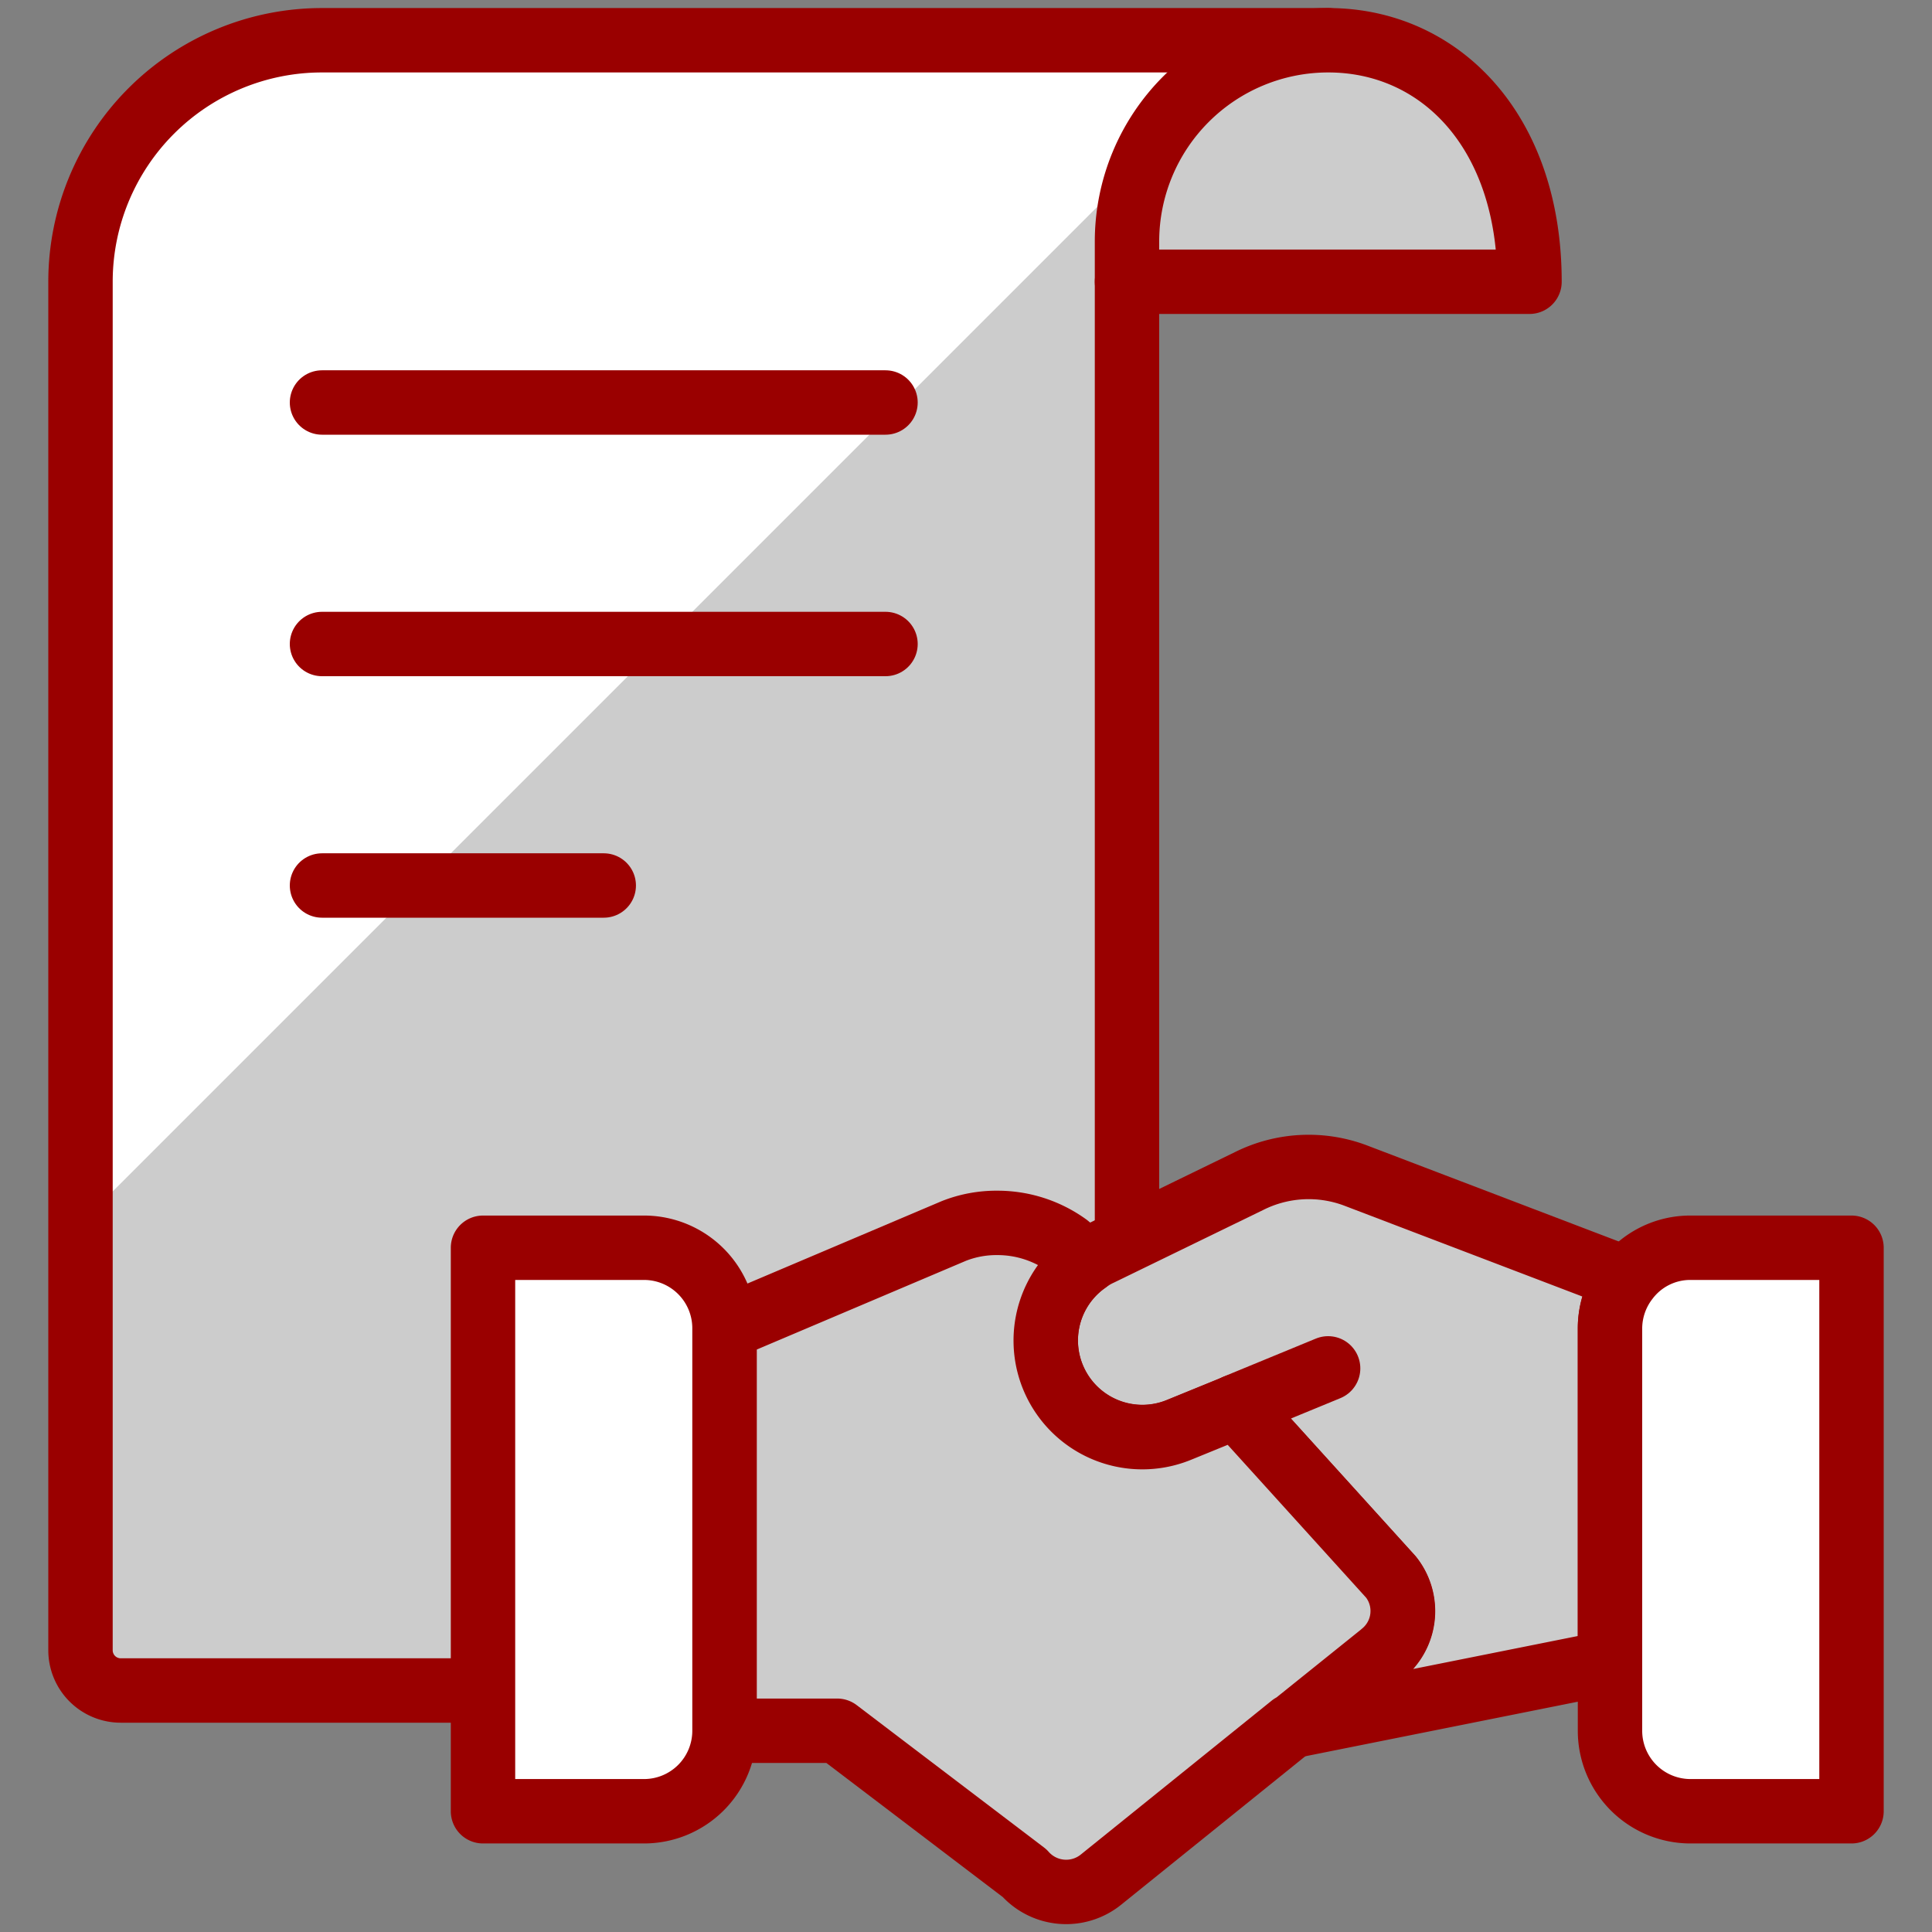 <svg xmlns="http://www.w3.org/2000/svg" viewBox="0 0 30 30" id="Business-Contract-Handshake-Sign--Streamline-Ultimate.svg" height="30" width="30"><rect x="0" y="0" width="30" height="30" fill="#808080" stroke="none"/><desc>Business Contract Handshake Sign Streamline Icon: https://streamlinehq.com</desc><defs></defs><path d="M20.625 0.625H5a3.75 3.75 0 0 0 -3.75 3.75v21.25a0.625 0.625 0 0 0 0.625 0.625h15a0.625 0.625 0 0 0 0.625 -0.625v-21.25" fill="#cccccc" stroke-width="1"></path><path d="M19.625 0.625H5a3.75 3.75 0 0 0 -3.75 3.75v14.625Z" fill="#ffffff" stroke-width="1"></path><path d="M20.625 0.625H5a3.75 3.75 0 0 0 -3.75 3.75v21.25a0.625 0.625 0 0 0 0.625 0.625h15a0.625 0.625 0 0 0 0.625 -0.625v-21.25" stroke="#9a0000" stroke-linecap="round" stroke-linejoin="round" fill="none" stroke-width="1"></path><path d="m20.072 26.797 -0.013 0" stroke="#9a0000" stroke-linecap="round" stroke-linejoin="round" fill="none" stroke-width="1"></path><path d="M25.26 19.86A1.25 1.25 0 0 0 25 20.625v5.189l-4.925 0.986 1.4 -1.125a0.85 0.85 0 0 0 0.125 -1.188l-2.4 -2.65 -0.887 0.362a1.5 1.5 0 0 1 -1.438 -2.612 1.188 1.188 0 0 1 0.213 -0.125l2.312 -1.125a2.067 2.067 0 0 1 1.638 -0.088Z" fill="#cccccc" stroke="#9a0000" stroke-linecap="round" stroke-linejoin="round" stroke-width="1"></path><path d="m20.623 21.248 -1.425 0.587" stroke="#9a0000" stroke-linecap="round" stroke-linejoin="round" fill="none" stroke-width="1"></path><path d="m21.473 25.672 -1.4 1.125h-0.013l-2.963 2.389a0.861 0.861 0 0 1 -1.188 -0.1L13 26.875H11.25v-6.25l3.562 -1.511a1.796 1.796 0 0 1 0.675 -0.125 1.851 1.851 0 0 1 1.087 0.351l0.3 0.25a1.5 1.5 0 0 0 1.438 2.612l0.887 -0.362 2.4 2.65a0.85 0.85 0 0 1 -0.128 1.182Z" fill="#cccccc" stroke="#9a0000" stroke-linecap="round" stroke-linejoin="round" stroke-width="1"></path><path d="M11.25 20.625v6.25a1.25 1.25 0 0 1 -1.25 1.25H7.5v-8.75h2.5a1.25 1.25 0 0 1 1.25 1.25Z" fill="#ffffff" stroke="#9a0000" stroke-linecap="round" stroke-linejoin="round" stroke-width="1"></path><path d="M28.75 19.375v8.75h-2.5a1.25 1.25 0 0 1 -1.25 -1.25v-6.25a1.25 1.25 0 0 1 0.263 -0.761 1.232 1.232 0 0 1 0.988 -0.489Z" fill="#ffffff" stroke="#9a0000" stroke-linecap="round" stroke-linejoin="round" stroke-width="1"></path><path d="M5 6.25h8.75" stroke="#9a0000" stroke-linecap="round" stroke-linejoin="round" fill="none" stroke-width="1"></path><path d="M5 10h8.75" stroke="#9a0000" stroke-linecap="round" stroke-linejoin="round" fill="none" stroke-width="1"></path><path d="M5 13.75h4.375" stroke="#9a0000" stroke-linecap="round" stroke-linejoin="round" fill="none" stroke-width="1"></path><path d="M17.5 4.375V3.75A3.125 3.125 0 0 1 20.625 0.625c1.725 0 3.125 1.399 3.125 3.75Z" fill="#cccccc" stroke="#9a0000" stroke-linecap="round" stroke-linejoin="round" stroke-width="1"></path></svg>